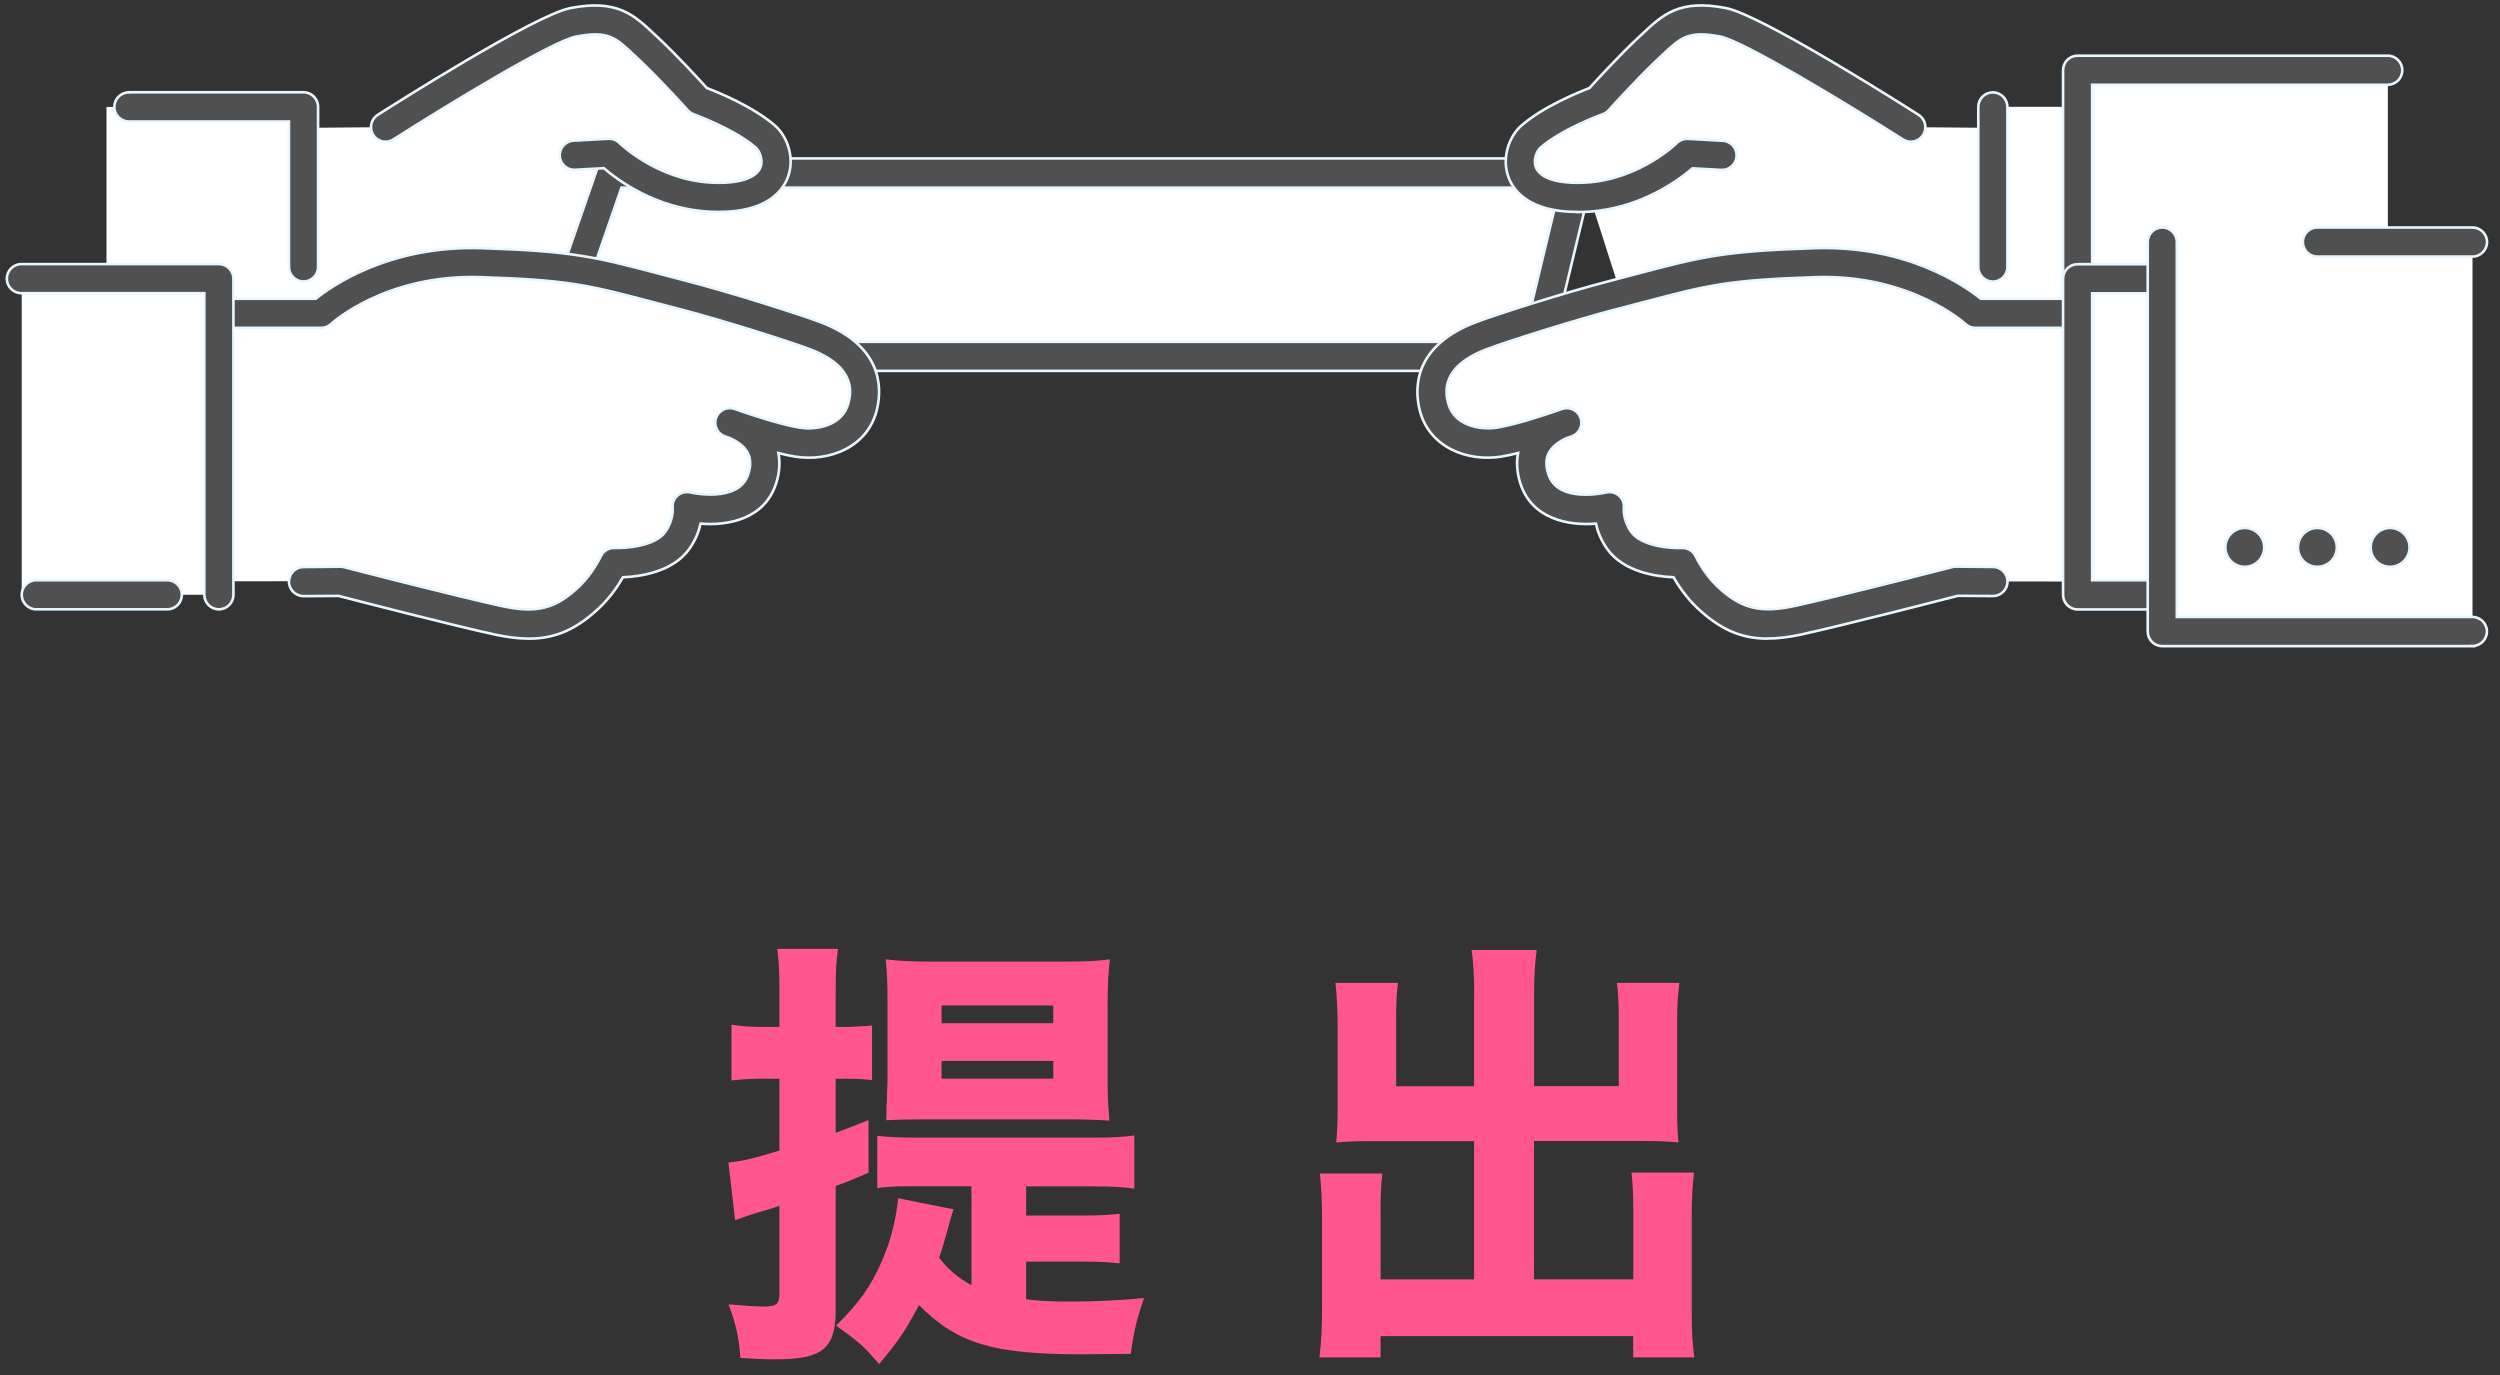 <?xml version="1.0" encoding="UTF-8"?><svg id="_レイヤー_2" xmlns="http://www.w3.org/2000/svg" xmlns:xlink="http://www.w3.org/1999/xlink" viewBox="0 0 220 121"><rect x="0" y="0" width="220" height="121" fill="#333333" stroke="none"/><defs><style>.cls-1{clip-path:url(#clippath);}.cls-2{fill:none;}.cls-2,.cls-3,.cls-4,.cls-5{stroke-width:0px;}.cls-6{fill:#505050;stroke:#eaf6fd;stroke-miterlimit:10;stroke-width:.23px;}.cls-3{fill:#ff5690;}.cls-4{fill:#eaf6fd;}.cls-5{fill:#fff;}</style><clipPath id="clippath"><rect class="cls-2" width="220" height="121"/></clipPath></defs><g id="_レイヤー_2-2"><g class="cls-1"><path class="cls-3" d="M67.18,94.92c-.9,0-1.76.04-2.81.16v-4.91c1.01.16,1.75.2,2.89.2h1.33v-2.89c0-1.99-.04-2.81-.19-3.98h5.34c-.16,1.17-.2,1.99-.2,3.98v2.89h1.17c.9-.04,1.56-.08,2.03-.12v4.8c-.7-.08-1.29-.12-2.03-.12h-1.17v4.76c1.17-.43,1.44-.55,2.89-1.13v4.64c-1.52.66-2.03.86-2.89,1.17v10.92c0,3.39-1.17,4.33-5.26,4.33-.9,0-1.91-.04-3.12-.12-.16-1.95-.39-2.96-1.05-4.72,1.33.12,2.26.19,3.04.19,1.21,0,1.44-.19,1.44-1.21v-7.64q-1.48.47-2.42.74c-.43.16-.94.31-1.48.51l-.59-5.07c1.05-.08,2.38-.39,4.49-1.05v-6.32h-1.4ZM85.47,104.39h-5.34c-1.33,0-2.07.04-2.93.16v-4.6c.98.12,1.99.16,3.47.16h15.52c1.64,0,2.54-.04,3.63-.19v4.68c-1.13-.16-2.11-.2-3.63-.2h-5.89v2.57h4.72c1.64,0,2.5-.04,3.51-.16v4.37c-1.09-.12-1.91-.16-3.51-.16h-4.72v3.32c1.25.16,2.54.2,3.98.2,1.91,0,4.49-.12,6.4-.31-.66,1.87-.9,2.92-1.17,4.91-1.64,0-3.55.04-4.29.04-7.84,0-10.96-.94-14.35-4.33-1.21,2.26-1.76,3.12-3.51,5.19-1.4-1.64-1.68-1.87-3.78-3.39,2.03-1.99,3.04-3.43,4.02-5.66.78-1.79,1.25-3.63,1.44-5.54l4.88.97c-.12.31-.27.82-.62,2.11-.2.74-.39,1.4-.66,2.15.86,1.09,1.6,1.72,2.85,2.42v-8.7ZM81.14,98.5c-1.25,0-2.5.04-3.16.08q.04-.58.04-1.4c.04-.19.04-.51.04-.94.04-.74.04-1.29.04-1.71v-6.4c0-1.52-.04-2.65-.16-3.71,1.25.16,2.42.2,3.86.2h12.13c1.52,0,2.57-.04,3.74-.2-.12.97-.2,2.18-.2,3.78v6.44c0,1.64,0,1.99.16,3.98-1.09-.08-2.22-.12-3.94-.12h-12.56ZM82.86,90.04h9.83v-1.56h-9.83v1.56ZM82.86,94.92h9.83v-1.56h-9.83v1.56Z"/><path class="cls-3" d="M129.73,87.62c0-1.87-.08-3-.23-4.02h5.73c-.16,1.17-.23,2.22-.23,4.02v7.96h7.45v-5.93c0-1.29-.04-2.15-.16-3.16h5.5c-.16,1.21-.2,2.07-.2,3.55v7.76c0,1.13.04,2.11.12,2.73-.78-.08-1.79-.12-2.89-.12h-9.83v12.17h8.74v-6.04c0-1.37-.04-2.3-.16-3.35h5.5c-.12,1.05-.2,2.26-.2,3.86v8.19c0,2.03.08,3.16.23,4.21h-5.38v-1.87h-22.23v1.87h-5.38c.16-1.29.23-2.5.23-4.21v-8.11c0-1.52-.08-2.89-.19-3.86h5.5c-.12.9-.16,1.79-.16,3.35v5.97h8.23v-12.17h-9.13c-1.25,0-2.15.04-3,.12.08-.86.12-1.68.12-2.73v-7.72c0-1.09-.08-2.73-.19-3.59h5.5c-.12.9-.16,1.83-.16,3.2v5.89h6.86v-7.96Z"/><polygon class="cls-5" points="41.72 6.41 33.93 11.19 13.74 11.36 13.74 34.64 56.64 34.64 62.85 15.23 49.59 5.24 41.72 6.41"/><rect class="cls-5" x="4.13" y="14.64" width="27.82" height="17.35" transform="translate(41.36 5.28) rotate(90)"/><polygon class="cls-5" points="70.37 15.23 53.78 15.23 48.19 31.36 135.01 31.36 138.89 15.23 78.35 15.23 70.37 15.23"/><path class="cls-6" d="M139.9,14.43c-.24-.31-.62-.49-1.01-.49H53.78c-.55,0-1.03.35-1.21.86l-5.59,16.13c-.14.39-.07.83.17,1.17.24.34.63.54,1.05.54h86.82c.59,0,1.11-.41,1.25-.98l3.88-16.13c.09-.38,0-.79-.24-1.1ZM133.99,30.08H49.99l4.7-13.57h82.56l-3.26,13.57Z"/><path class="cls-5" d="M67.37,12.03c-2.07-1.82-5.9-3.19-5.9-3.19,0,0-2.47-2.76-4.43-4.6-1.99-1.86-2.94-2.98-6.59-2.28-2.97.57-16.51,9.23-16.51,9.23l16.61,2.46,3.07-.17s3.51,3.52,8.77,3.85c6.93.44,6.51-3.96,4.99-5.3Z"/><path class="cls-6" d="M63.29,18.65c-.31,0-.64-.01-.99-.03-4.64-.29-7.99-2.81-9.16-3.82l-2.53.14c-.71.04-1.31-.5-1.35-1.21-.04-.71.5-1.31,1.21-1.35l3.07-.17c.36-.02.72.12.98.38.03.03,3.26,3.18,7.94,3.47,2.39.15,4.05-.34,4.45-1.31.27-.66-.06-1.45-.39-1.75-1.86-1.64-5.45-2.93-5.48-2.95-.2-.07-.38-.19-.52-.35-.02-.03-2.46-2.74-4.36-4.52l-.3-.28c-1.71-1.62-2.35-2.22-5.17-1.68-1.99.38-10.91,5.75-16.07,9.05-.6.38-1.39.21-1.77-.39-.38-.6-.21-1.39.39-1.77,1.41-.9,13.84-8.8,16.96-9.4,4.11-.79,5.57.58,7.42,2.33l.29.27c1.67,1.56,3.65,3.73,4.3,4.44,1,.38,4.11,1.65,6.01,3.32,1.06.94,1.8,2.89,1.06,4.66-.47,1.13-1.86,2.92-5.99,2.92Z"/><path class="cls-4" d="M64.65,37.35c-.25-.1-.42-.15-.42-.15,0,0,.16.06.42.15Z"/><path class="cls-5" d="M71.69,29.52c-1.88-.71-7.88-2.61-11.37-3.51-7.84-2.03-9-2.62-18-2.9-9-.28-14.05,4.45-14.05,4.45H9.37l-.81,23.61,21.41-.03s10.13,2.62,13.91,3.44c3.38.73,5.51.3,7.99-2.05,1.39-1.32,2.18-3.03,2.18-3.03,0,0,4.04.21,5.57-1.97,1.04-1.47.87-2.95.87-2.95,0,0,5.4,1.32,6.59-2.49.95-3.04-1.43-4.35-2.44-4.75-.26-.09-.42-.15-.42-.15,0,0,.17.05.42.15,1.03.36,3.74,1.26,5.52,1.55,2.23.36,5.12-.46,5.76-3.2.63-2.68-.72-4.85-4.23-6.18Z"/><path class="cls-6" d="M46.54,56.2c-.89,0-1.86-.12-2.94-.35-3.54-.76-12.43-3.05-13.8-3.41l-3.08.02c-.71,0-1.29-.57-1.29-1.27,0-.71.57-1.29,1.27-1.29l3.25-.03c.11,0,.22.01.33.04.1.03,10.15,2.62,13.86,3.42,3.09.67,4.75.25,6.83-1.73,1.18-1.12,1.89-2.62,1.9-2.64.22-.47.71-.77,1.23-.74.86.04,3.55-.13,4.45-1.42.72-1.03.65-2.04.65-2.09-.06-.42.1-.82.42-1.1s.75-.37,1.17-.27c.04,0,4.24.98,5.06-1.63.24-.75.21-1.36-.06-1.88-.35-.65-1.08-1.07-1.57-1.28-.25-.09-.4-.14-.43-.15-.65-.23-1-.94-.79-1.59.21-.66.9-1.03,1.56-.85.07.02.28.08.58.2,1.05.36,3.6,1.21,5.23,1.47,1.47.24,3.82-.16,4.31-2.23.18-.77.73-3.11-3.44-4.68-1.76-.67-7.74-2.56-11.24-3.47-.92-.24-1.76-.46-2.52-.66-5.69-1.5-7.41-1.95-15.2-2.2-8.37-.26-13.09,4.06-13.13,4.11-.24.22-.55.35-.88.35H9.37c-.71,0-1.28-.58-1.28-1.28,0-.71.58-1.28,1.28-1.28h18.42c1.42-1.15,6.49-4.7,14.56-4.45,8.09.25,10.03.77,15.78,2.28.76.2,1.59.42,2.51.66,3.63.94,9.65,2.85,11.51,3.55,5.46,2.06,5.49,5.69,5.03,7.67-.79,3.38-4.23,4.66-7.22,4.18-.45-.07-.95-.18-1.46-.31.16.82.1,1.71-.19,2.63-1,3.2-4.26,3.78-6.66,3.58-.14.65-.43,1.43-.98,2.21-1.46,2.07-4.38,2.45-5.85,2.51-.4.7-1.11,1.77-2.07,2.68-1.98,1.87-3.83,2.72-6.2,2.72Z"/><rect class="cls-5" x="-3.33" y="29.76" width="27.82" height="17.35" transform="translate(49.02 27.85) rotate(90)"/><polygon class="cls-5" points="160.36 6.41 152.49 5.24 139.23 15.23 145.44 34.64 188.34 34.64 188.34 11.36 168.15 11.19 160.36 6.41"/><rect class="cls-5" x="170.13" y="14.64" width="27.82" height="17.35" transform="translate(207.36 -160.73) rotate(90)"/><rect class="cls-5" x="182.83" y="6.18" width="27.3" height="34.27"/><path class="cls-6" d="M210.12,41.74h-27.29c-.71,0-1.28-.58-1.28-1.28V6.18c0-.71.57-1.28,1.28-1.28h27.29c.71,0,1.28.58,1.28,1.28,0,.71-.57,1.28-1.28,1.28h-26.01v31.71h26.01c.71,0,1.28.58,1.28,1.28,0,.71-.57,1.28-1.28,1.28Z"/><path class="cls-6" d="M175.37,24.78c-.71,0-1.28-.58-1.28-1.28v-14.09c0-.71.57-1.28,1.28-1.28s1.28.58,1.28,1.28v14.09c0,.71-.57,1.28-1.28,1.28Z"/><path class="cls-5" d="M145.05,4.24c-1.97,1.84-4.43,4.6-4.43,4.6,0,0-3.83,1.37-5.9,3.19-1.53,1.34-1.94,5.73,4.99,5.3,5.26-.33,8.77-3.85,8.77-3.85l3.07.17,16.61-2.46s-13.54-8.65-16.51-9.23c-3.65-.7-4.6.41-6.59,2.28Z"/><path class="cls-6" d="M138.79,18.65c-4.13,0-5.52-1.79-5.99-2.92-.73-1.77,0-3.72,1.06-4.66,1.9-1.67,5.01-2.94,6.01-3.32.65-.72,2.63-2.88,4.3-4.44l.29-.27c1.85-1.75,3.31-3.13,7.42-2.33,3.12.6,15.55,8.5,16.96,9.4.6.38.77,1.18.39,1.77-.38.6-1.18.77-1.77.39-5.16-3.29-14.08-8.66-16.07-9.05-2.82-.54-3.46.06-5.17,1.68l-.3.28c-1.9,1.78-4.33,4.49-4.36,4.52-.14.16-.32.28-.52.35-.04.01-3.62,1.31-5.48,2.95-.33.29-.66,1.08-.39,1.75.4.97,2.06,1.46,4.45,1.31,4.69-.3,7.91-3.44,7.94-3.47.26-.26.61-.39.98-.37l3.07.17c.71.04,1.25.64,1.21,1.35-.04.71-.64,1.25-1.35,1.21l-2.53-.14c-1.16,1-4.52,3.53-9.16,3.82-.35.02-.68.03-.99.03Z"/><path class="cls-4" d="M137.44,37.35c.26-.09.42-.15.42-.15,0,0-.17.05-.42.15Z"/><path class="cls-5" d="M173.82,27.57s-5.05-4.74-14.05-4.45c-9,.28-10.16.87-18,2.9-3.49.9-9.5,2.8-11.37,3.51-3.51,1.33-4.86,3.5-4.23,6.18.64,2.74,3.53,3.56,5.76,3.2,1.78-.29,4.48-1.19,5.52-1.55.25-.1.42-.15.42-.15,0,0-.16.06-.42.15-1,.4-3.39,1.71-2.44,4.75,1.19,3.81,6.59,2.49,6.59,2.49,0,0-.16,1.48.87,2.95,1.53,2.17,5.57,1.97,5.57,1.97,0,0,.79,1.71,2.18,3.03,2.48,2.34,4.6,2.78,7.99,2.05,3.78-.81,13.91-3.44,13.91-3.44l21.41.03-.81-23.61h-18.89Z"/><path class="cls-6" d="M155.54,56.2c-2.37,0-4.22-.85-6.2-2.72-.96-.91-1.67-1.98-2.07-2.68-1.47-.06-4.39-.44-5.85-2.51-.55-.78-.84-1.56-.98-2.21-2.4.2-5.66-.39-6.66-3.58-.29-.92-.35-1.81-.19-2.63-.51.13-1.01.23-1.46.31-2.99.48-6.42-.8-7.22-4.18-.46-1.98-.43-5.61,5.03-7.67,1.85-.7,7.87-2.61,11.51-3.55.92-.24,1.75-.46,2.51-.66,5.75-1.52,7.69-2.03,15.78-2.28,8.08-.26,13.14,3.3,14.57,4.45h18.42c.71,0,1.28.58,1.28,1.28s-.57,1.28-1.28,1.28h-18.9c-.33,0-.64-.12-.88-.35-.04-.04-4.82-4.37-13.13-4.11-7.8.25-9.51.7-15.2,2.2-.76.2-1.59.42-2.52.66-3.5.91-9.48,2.8-11.24,3.47-4.16,1.57-3.62,3.91-3.44,4.68.48,2.06,2.84,2.46,4.31,2.23,1.63-.26,4.18-1.11,5.23-1.47.3-.12.51-.18.58-.2.67-.18,1.35.2,1.56.85.21.66-.14,1.36-.79,1.59-.03.01-.19.07-.44.15-.48.21-1.21.63-1.56,1.28-.28.51-.3,1.13-.06,1.88.82,2.63,5.02,1.64,5.06,1.63.41-.1.85,0,1.17.28.32.28.47.69.41,1.11,0,.03-.08,1.04.65,2.07.92,1.3,3.59,1.47,4.45,1.42.52-.03,1.01.27,1.23.74,0,.01.71,1.51,1.9,2.63,2.09,1.97,3.75,2.39,6.83,1.73,3.71-.8,13.76-3.4,13.86-3.42.11-.03.22-.04.33-.04l3.25.03c.71,0,1.28.59,1.27,1.29,0,.71-.58,1.27-1.28,1.27h-.01l-3.08-.02c-1.36.35-10.26,2.64-13.8,3.41-1.08.23-2.04.35-2.94.35Z"/><rect class="cls-5" x="177.59" y="29.76" width="27.82" height="17.35" transform="translate(229.94 -153.06) rotate(90)"/><path class="cls-6" d="M200.18,53.63h-17.35c-.71,0-1.28-.58-1.28-1.28v-27.82c0-.71.57-1.28,1.28-1.28h17.35c.71,0,1.28.58,1.28,1.28v27.82c0,.71-.57,1.28-1.28,1.28ZM184.11,51.06h14.78v-25.25s-14.78,0-14.78,0v25.25Z"/><rect class="cls-5" x="190.28" y="21.3" width="27.3" height="34.27"/><path class="cls-6" d="M210.33,49.88c-.95,0-1.71-.77-1.71-1.71s.77-1.71,1.71-1.71,1.71.77,1.71,1.71-.77,1.71-1.71,1.71Z"/><circle class="cls-6" cx="203.93" cy="48.17" r="1.71"/><circle class="cls-6" cx="197.54" cy="48.17" r="1.71"/><path class="cls-6" d="M217.58,56.86h-27.3c-.71,0-1.28-.58-1.28-1.28V21.3c0-.71.57-1.28,1.28-1.28s1.28.58,1.28,1.28v32.99h26.01c.71,0,1.28.58,1.28,1.28s-.57,1.28-1.28,1.28Z"/><path class="cls-6" d="M217.58,22.58h-13.65c-.71,0-1.28-.58-1.28-1.28,0-.71.57-1.28,1.28-1.28h13.65c.71,0,1.28.58,1.28,1.28s-.57,1.28-1.28,1.28Z"/><path class="cls-6" d="M1.87,23.24h17.39c.71,0,1.28.58,1.28,1.28v27.82c0,.71-.57,1.28-1.28,1.28-.71,0-1.28-.58-1.28-1.28v-26.54s-16.1,0-16.1,0c-.71,0-1.28-.58-1.28-1.28s.57-1.28,1.28-1.28Z"/><path class="cls-6" d="M3.19,51.06h11.53c.71,0,1.28.58,1.28,1.28,0,.71-.57,1.28-1.28,1.28H3.19c-.71,0-1.28-.58-1.28-1.28s.57-1.28,1.28-1.28Z"/><path class="cls-6" d="M11.34,8.12h15.37c.71,0,1.28.58,1.28,1.28v14.09c0,.71-.57,1.28-1.28,1.28-.71,0-1.28-.58-1.28-1.28v-12.8s-14.09,0-14.09,0c-.71,0-1.28-.58-1.28-1.28s.57-1.28,1.28-1.28Z"/></g></g></svg>